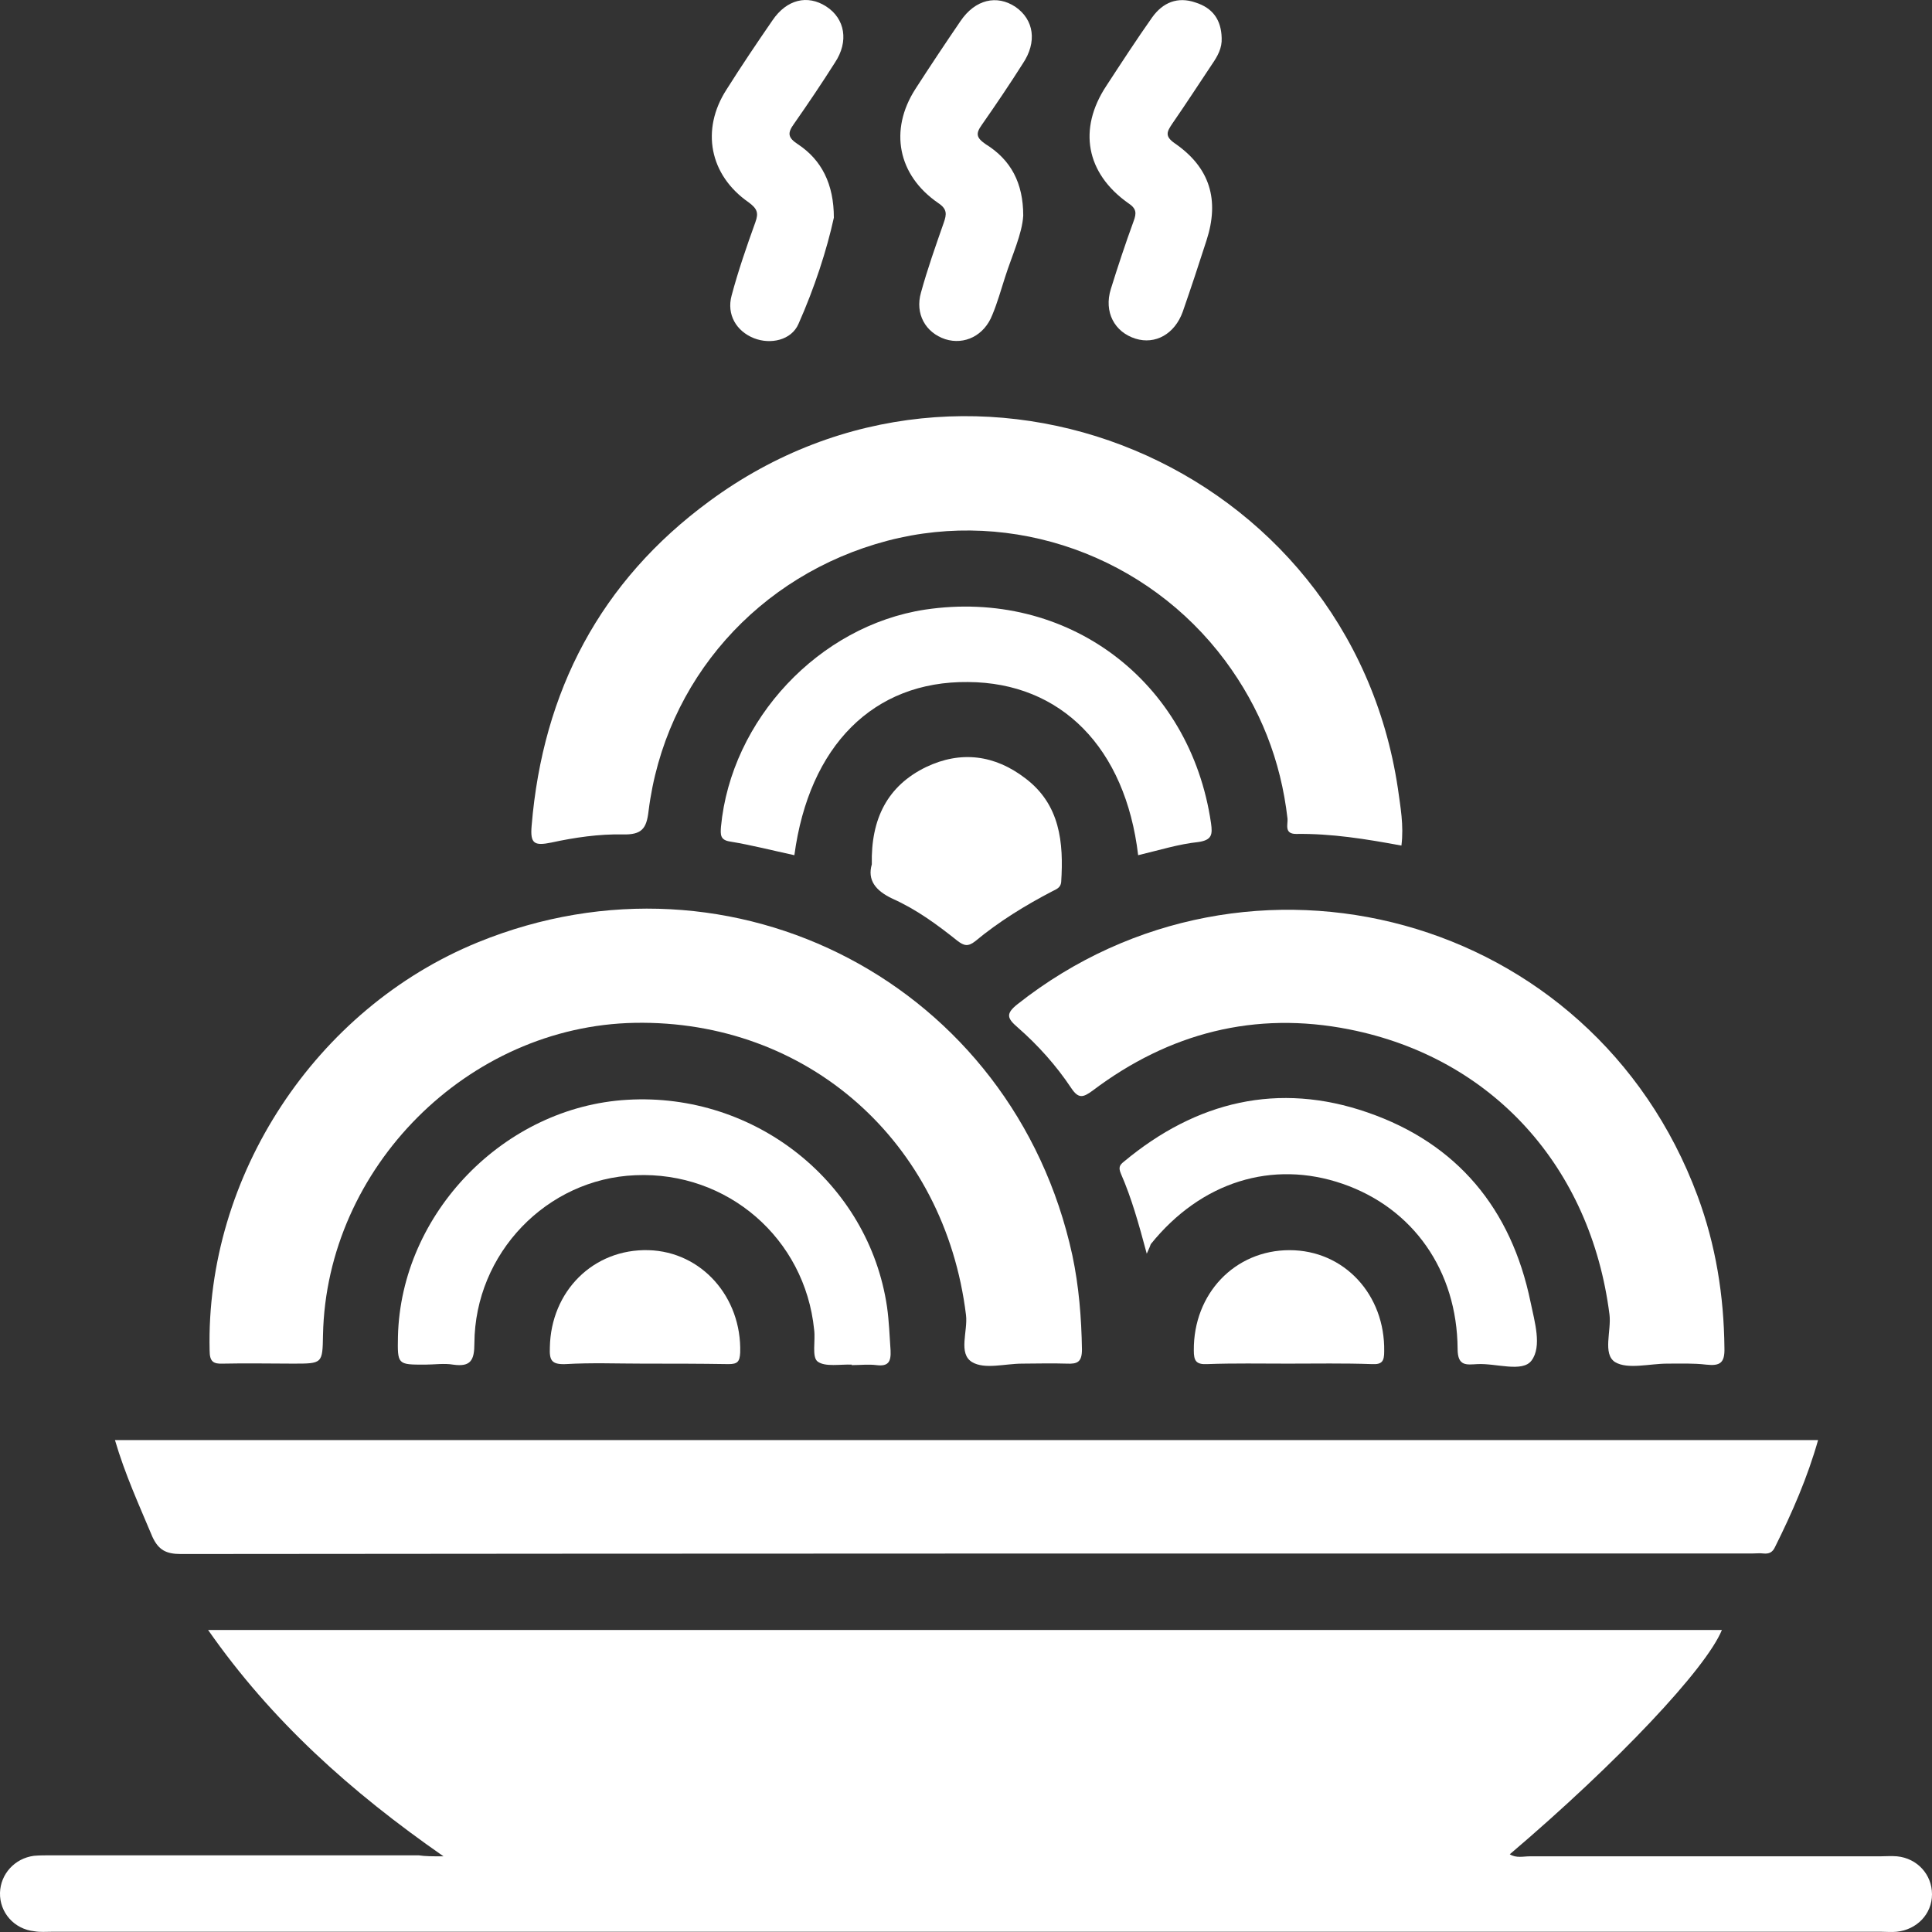 <svg width="48" height="48" viewBox="0 0 48 48" fill="none" xmlns="http://www.w3.org/2000/svg">
<rect x="0" y="0" width="48" height="48" fill="#333333" stroke="none"/>
<path d="M11.019 46.12C8.705 44.51 6.742 42.748 5.17 40.496C17.749 40.496 30.264 40.496 42.78 40.496C42.39 41.452 40.201 43.78 37.51 46.069C37.673 46.17 37.849 46.12 38 46.12C40.906 46.12 43.799 46.12 46.704 46.12C46.843 46.12 46.994 46.107 47.132 46.12C47.635 46.17 48 46.573 48 47.063C48 47.554 47.623 47.944 47.12 47.994C46.994 48.007 46.868 47.994 46.742 47.994C31.585 47.994 16.441 47.994 1.283 47.994C1.145 47.994 0.994 48.007 0.856 47.982C0.353 47.931 -0.012 47.516 0 47.026C0.013 46.56 0.365 46.17 0.843 46.107C0.981 46.095 1.12 46.095 1.271 46.095C4.315 46.095 7.359 46.095 10.403 46.095C10.566 46.12 10.73 46.12 11.019 46.12Z" fill="white"/>
<path d="M2.856 35.778C16.981 35.778 31.057 35.778 45.17 35.778C44.906 36.709 44.528 37.577 44.101 38.433C44.038 38.571 43.95 38.609 43.811 38.596C43.723 38.584 43.623 38.596 43.535 38.596C30.516 38.596 17.51 38.596 4.491 38.609C4.126 38.609 3.937 38.508 3.786 38.181C3.459 37.401 3.107 36.634 2.856 35.778Z" fill="white"/>
<path d="M25.396 33.879C24.969 33.879 24.466 34.029 24.151 33.841C23.799 33.627 24.05 33.073 24 32.671C23.472 28.355 20.05 25.336 15.774 25.412C11.623 25.487 8.113 29.01 8.025 33.161C8.013 33.879 8.013 33.879 7.283 33.879C6.705 33.879 6.126 33.866 5.547 33.879C5.296 33.891 5.208 33.828 5.208 33.551C5.107 29.224 7.837 25.059 11.874 23.411C18.227 20.82 25.183 24.481 26.642 31.186C26.805 31.954 26.868 32.734 26.881 33.526C26.881 33.841 26.767 33.891 26.503 33.879C26.113 33.866 25.749 33.879 25.396 33.879Z" fill="white"/>
<path d="M34.818 21.008C33.937 20.845 33.082 20.706 32.201 20.719C31.899 20.719 32 20.48 31.988 20.341C31.824 18.895 31.308 17.586 30.44 16.416C28.503 13.812 25.17 12.617 22.05 13.434C18.843 14.277 16.516 16.907 16.113 20.153C16.063 20.581 15.95 20.744 15.472 20.731C14.881 20.719 14.277 20.807 13.698 20.933C13.271 21.021 13.17 20.958 13.208 20.518C13.485 17.171 14.918 14.441 17.623 12.453C24.176 7.622 33.522 11.522 34.73 19.587C34.792 20.04 34.881 20.505 34.818 21.008Z" fill="white"/>
<path d="M41.421 33.879C40.981 33.879 40.44 34.029 40.126 33.841C39.811 33.639 40.038 33.061 39.987 32.658C39.522 28.997 37.082 26.28 33.522 25.575C31.183 25.11 29.044 25.663 27.145 27.097C26.906 27.273 26.793 27.299 26.616 27.035C26.239 26.468 25.786 25.965 25.283 25.525C25.019 25.298 24.981 25.185 25.283 24.946C31.006 20.43 39.56 22.669 42.176 29.714C42.629 30.935 42.83 32.193 42.843 33.489C42.855 33.866 42.73 33.941 42.39 33.904C42.075 33.866 41.748 33.879 41.421 33.879Z" fill="white"/>
<path d="M21.17 33.904C20.881 33.891 20.503 33.967 20.315 33.828C20.164 33.715 20.264 33.312 20.227 33.036C20 30.771 18.076 29.098 15.786 29.198C13.585 29.287 11.799 31.136 11.786 33.375C11.786 33.791 11.698 33.967 11.258 33.904C11.032 33.866 10.793 33.904 10.554 33.904C9.874 33.904 9.874 33.904 9.887 33.199C9.963 30.142 12.528 27.5 15.585 27.324C18.767 27.135 21.585 29.387 22.038 32.469C22.088 32.822 22.101 33.187 22.126 33.551C22.139 33.828 22.076 33.954 21.774 33.916C21.573 33.891 21.371 33.916 21.157 33.916C21.17 33.891 21.17 33.891 21.17 33.904Z" fill="white"/>
<path d="M28.277 21.247C27.962 18.58 26.365 16.957 24.05 16.945C21.698 16.919 20.101 18.53 19.736 21.247C19.208 21.134 18.679 20.996 18.139 20.908C17.887 20.87 17.9 20.731 17.912 20.543C18.164 17.876 20.352 15.548 22.981 15.146C26.516 14.617 29.572 16.907 30.088 20.455C30.126 20.731 30.113 20.87 29.774 20.92C29.283 20.971 28.805 21.122 28.277 21.247Z" fill="white"/>
<path d="M28.491 31.148C28.289 30.394 28.113 29.765 27.849 29.161C27.786 29.01 27.811 28.947 27.925 28.859C29.723 27.362 31.761 26.871 33.975 27.638C36.201 28.406 37.547 30.029 38.025 32.344C38.126 32.834 38.315 33.451 38.05 33.803C37.824 34.105 37.17 33.866 36.705 33.891C36.44 33.904 36.214 33.954 36.214 33.514C36.201 31.564 35.107 30.016 33.359 29.412C31.61 28.808 29.837 29.362 28.591 30.91C28.579 30.947 28.554 31.01 28.491 31.148Z" fill="white"/>
<path d="M20.717 5.408C20.541 6.213 20.239 7.144 19.837 8.05C19.661 8.452 19.145 8.566 18.73 8.402C18.29 8.226 18.05 7.811 18.176 7.345C18.34 6.729 18.554 6.112 18.767 5.521C18.855 5.282 18.805 5.181 18.604 5.03C17.623 4.351 17.409 3.219 18.05 2.225C18.415 1.646 18.805 1.067 19.195 0.501C19.547 -0.015 20.063 -0.14 20.529 0.162C20.994 0.463 21.095 1.03 20.742 1.558C20.415 2.074 20.076 2.577 19.724 3.08C19.56 3.307 19.573 3.42 19.824 3.584C20.415 3.974 20.717 4.577 20.717 5.408Z" fill="white"/>
<path d="M25.422 5.357C25.396 5.81 25.145 6.339 24.969 6.892C24.868 7.207 24.78 7.521 24.654 7.823C24.453 8.339 23.962 8.578 23.484 8.427C22.994 8.264 22.73 7.798 22.881 7.27C23.044 6.678 23.245 6.112 23.447 5.534C23.522 5.32 23.535 5.194 23.308 5.043C22.302 4.351 22.088 3.231 22.742 2.212C23.107 1.646 23.484 1.08 23.862 0.526C24.227 -0.015 24.767 -0.14 25.233 0.174C25.686 0.489 25.774 1.042 25.409 1.583C25.082 2.099 24.742 2.602 24.39 3.106C24.239 3.319 24.252 3.42 24.491 3.584C25.12 3.974 25.422 4.552 25.422 5.357Z" fill="white"/>
<path d="M30.352 0.942C30.365 1.193 30.252 1.394 30.113 1.596C29.786 2.086 29.459 2.59 29.12 3.08C28.994 3.269 28.931 3.382 29.183 3.558C30.063 4.162 30.302 4.967 29.975 5.974C29.786 6.565 29.585 7.169 29.384 7.748C29.183 8.301 28.704 8.566 28.214 8.415C27.686 8.251 27.422 7.748 27.598 7.182C27.774 6.616 27.962 6.049 28.164 5.496C28.239 5.295 28.239 5.181 28.025 5.043C26.981 4.301 26.78 3.206 27.484 2.137C27.862 1.558 28.239 0.979 28.629 0.426C28.893 0.061 29.258 -0.09 29.698 0.061C30.139 0.199 30.34 0.501 30.352 0.942Z" fill="white"/>
<path d="M21.66 21.474C21.635 20.341 22.05 19.524 23.006 19.058C23.874 18.643 24.717 18.756 25.472 19.335C26.34 19.989 26.428 20.933 26.365 21.914C26.352 22.052 26.252 22.09 26.151 22.14C25.472 22.493 24.818 22.895 24.227 23.386C24.05 23.524 23.95 23.499 23.786 23.373C23.283 22.971 22.767 22.593 22.176 22.329C21.749 22.128 21.547 21.864 21.66 21.474Z" fill="white"/>
<path d="M15.975 33.879C15.334 33.879 14.692 33.853 14.05 33.891C13.698 33.904 13.648 33.791 13.661 33.476C13.686 32.08 14.742 31.023 16.113 31.06C17.434 31.098 18.428 32.23 18.39 33.602C18.378 33.828 18.327 33.891 18.101 33.891C17.384 33.879 16.68 33.879 15.975 33.879Z" fill="white"/>
<path d="M32 33.879C31.333 33.879 30.654 33.866 29.988 33.891C29.711 33.904 29.66 33.803 29.66 33.551C29.648 32.142 30.679 31.06 32.038 31.06C33.396 31.06 34.415 32.167 34.39 33.577C34.39 33.816 34.34 33.904 34.088 33.891C33.384 33.866 32.692 33.879 32 33.879Z" fill="white"/>
</svg>
